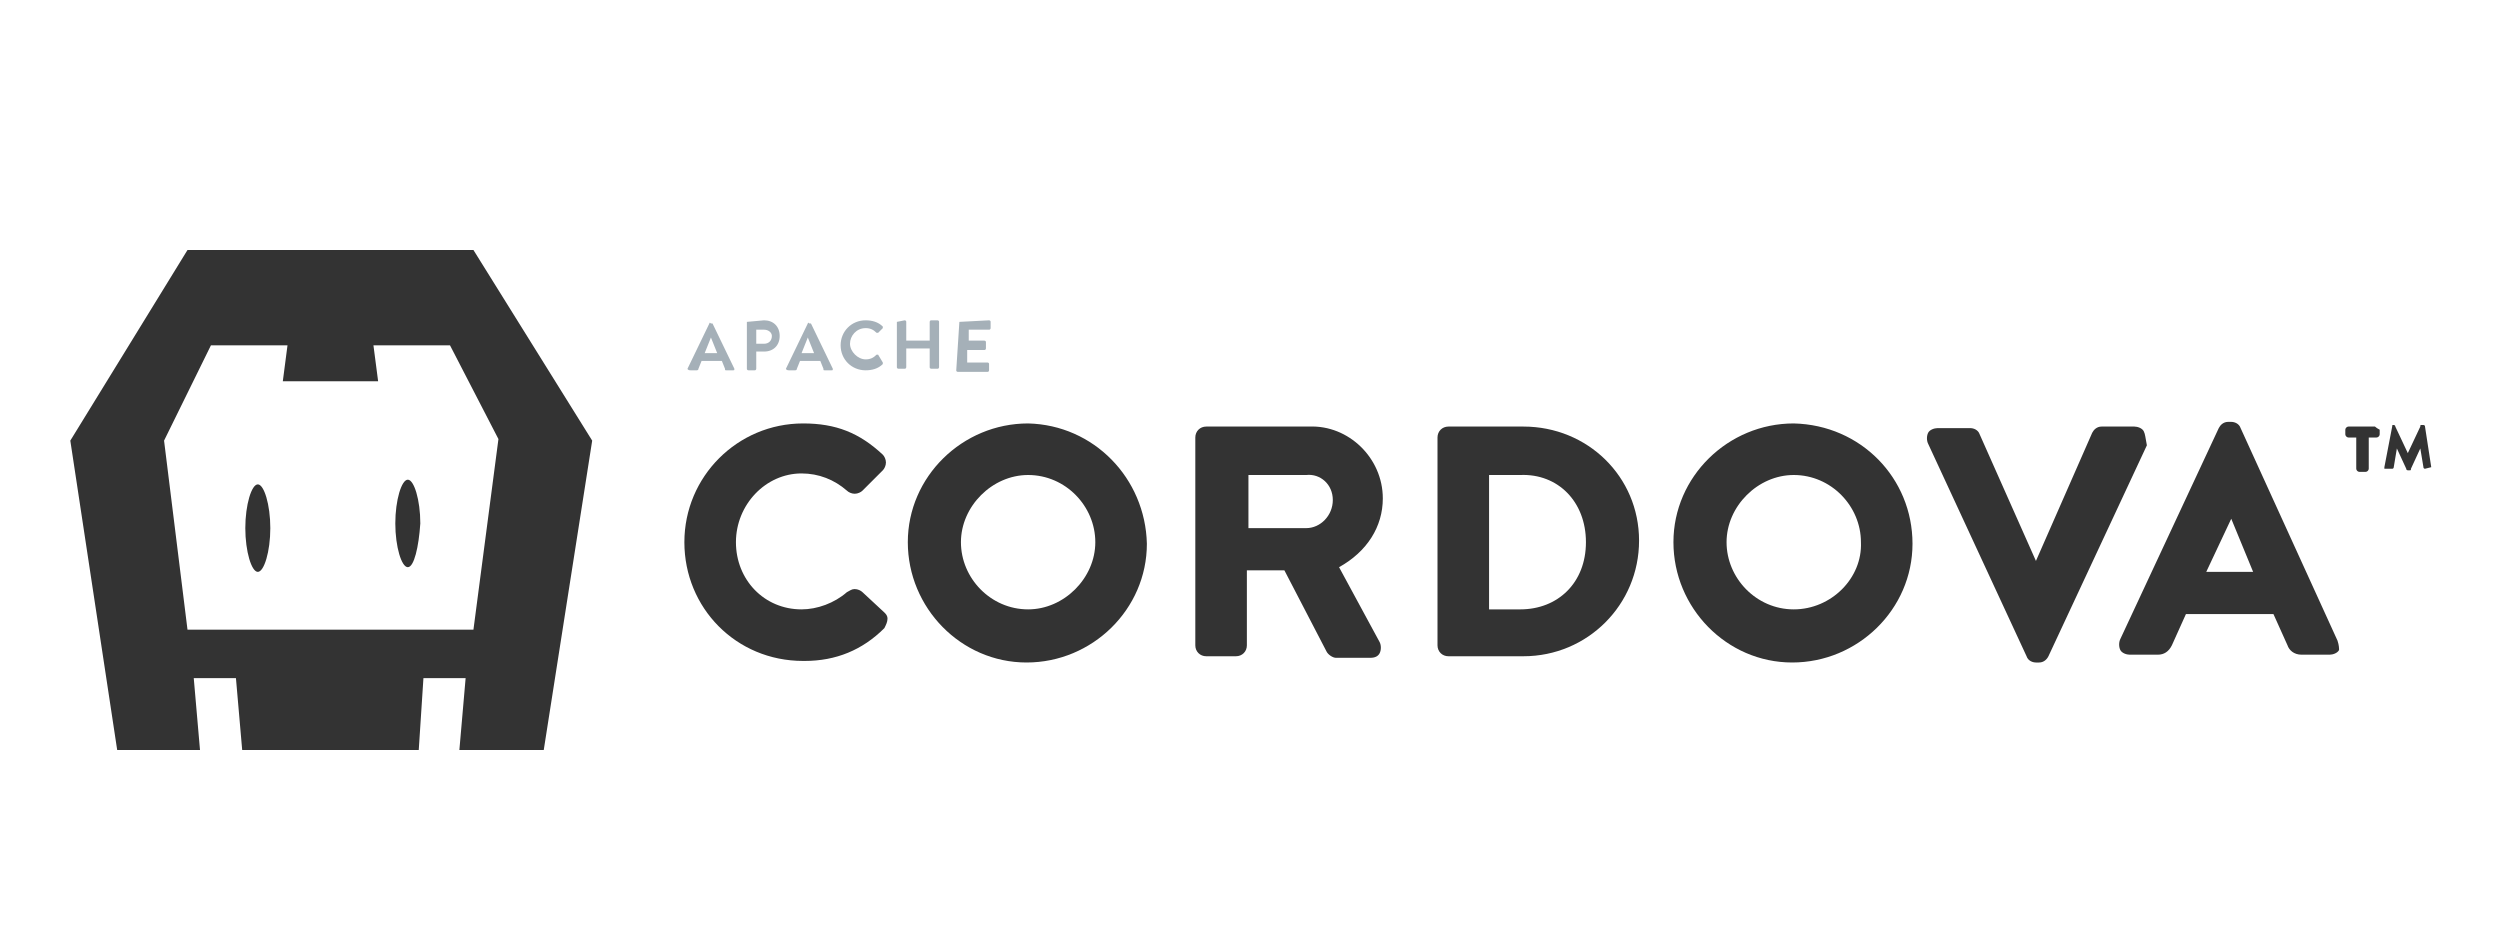 <?xml version="1.0" encoding="utf-8"?>
<!-- Generator: Adobe Illustrator 24.0.3, SVG Export Plug-In . SVG Version: 6.00 Build 0)  -->
<svg version="1.1" id="Calque_1" xmlns="http://www.w3.org/2000/svg" xmlns:xlink="http://www.w3.org/1999/xlink" x="0px" y="0px"
	 width="160px" height="60px" viewBox="0 0 160 60" style="enable-background:new 0 0 160 60;" xml:space="preserve">
<style type="text/css">
	.st0{fill:#333333;}
	.st1{fill:#A5B0B8;}
</style>
<title>apache-cordova</title>
<g id="Calque_2_1_">
	<g id="Layer_1">
		<path class="st0" d="M34.8,48h-5.4l0.4-4.6h-2.7L26.8,48H15.5l-0.4-4.6h-2.7l0.4,4.6H7.5l-3-19.8L12,16h18.3l7.6,12.2L34.8,48z
			 M28.8,22.1h-4.9l0.3,2.3h-6.1l0.3-2.3h-4.9l-3,6.1L12,40.3h18.3l1.6-12.2L28.8,22.1z M26.1,36.3c-0.4,0-0.8-1.3-0.8-2.8
			s0.4-2.8,0.8-2.8s0.8,1.3,0.8,2.8C26.8,35,26.5,36.3,26.1,36.3z M16.5,36.6c-0.4,0-0.8-1.3-0.8-2.8s0.4-2.8,0.8-2.8
			c0.4,0,0.8,1.3,0.8,2.8S16.9,36.6,16.5,36.6z"/>
		<path class="st1" d="M44,23.6l1.4-2.9c0,0,0-0.1,0.1,0l0,0h0.1l1.4,2.9c0,0.1,0,0.1-0.1,0.1h-0.4c-0.1,0-0.1,0-0.1-0.1l-0.2-0.5
			h-1.3l-0.2,0.5c0,0.1-0.1,0.1-0.1,0.1h-0.4C44,23.7,44,23.6,44,23.6L44,23.6z M45.9,22.6l-0.4-1l0,0l-0.4,1H45.9z"/>
		<path class="st1" d="M47.8,20.6C47.8,20.6,47.8,20.5,47.8,20.6C47.8,20.5,47.8,20.5,47.8,20.6l1.1-0.1c0.6,0,1,0.4,1,1
			c0,0.6-0.4,1-1,1h-0.5v1.1c0,0,0,0.1-0.1,0.1h-0.4c0,0-0.1,0-0.1-0.1V20.6L47.8,20.6z M48.9,22c0.3,0,0.5-0.2,0.5-0.5
			c0-0.2-0.2-0.4-0.5-0.4l0,0h-0.5V22H48.9z"/>
		<path class="st1" d="M50.3,23.6l1.4-2.9c0,0,0-0.1,0.1,0l0,0h0.1l1.4,2.9c0,0.1,0,0.1-0.1,0.1h-0.4c-0.1,0-0.1,0-0.1-0.1l-0.2-0.5
			h-1.3l-0.2,0.5c0,0.1-0.1,0.1-0.1,0.1h-0.4C50.3,23.7,50.3,23.6,50.3,23.6z M52.1,22.6l-0.4-1l0,0l-0.4,1H52.1z"/>
		<path class="st1" d="M55.4,20.5c0.4,0,0.8,0.1,1.1,0.4V21l0,0l-0.3,0.3h-0.1l0,0c-0.2-0.2-0.4-0.3-0.7-0.3c-0.6,0-1,0.5-1,1
			s0.5,1,1,1c0.3,0,0.5-0.1,0.7-0.3h0.1l0,0l0.3,0.5v0.1c-0.3,0.3-0.7,0.4-1.1,0.4c-0.9,0-1.6-0.7-1.6-1.6
			C53.8,21.2,54.5,20.5,55.4,20.5z"/>
		<path class="st1" d="M57.4,20.6C57.4,20.6,57.5,20.5,57.4,20.6l0.5-0.1c0,0,0.1,0,0.1,0.1v1.2h1.5v-1.2c0,0,0-0.1,0.1-0.1l0,0H60
			c0,0,0.1,0,0.1,0.1v2.9c0,0,0,0.1-0.1,0.1h-0.4c0,0-0.1,0-0.1-0.1v-1.2H58v1.2c0,0,0,0.1-0.1,0.1l0,0h-0.4c0,0-0.1,0-0.1-0.1V20.6
			z"/>
		<path class="st1" d="M61.4,20.6C61.4,20.6,61.4,20.5,61.4,20.6C61.4,20.5,61.4,20.5,61.4,20.6l1.9-0.1c0,0,0.1,0,0.1,0.1V21
			c0,0,0,0.1-0.1,0.1l0,0h-1.3v0.7H63c0,0,0.1,0,0.1,0.1v0.4c0,0,0,0.1-0.1,0.1h-1.1v0.8h1.3c0,0,0.1,0,0.1,0.1v0.4
			c0,0,0,0.1-0.1,0.1l0,0h-1.9c0,0-0.1,0-0.1-0.1L61.4,20.6L61.4,20.6z"/>
		<path class="st0" d="M152,27.3h-1.7c-0.1,0-0.2,0.1-0.2,0.2v0.3c0,0.1,0.1,0.2,0.2,0.2h0.5V30c0,0.1,0.1,0.2,0.2,0.2h0.4
			c0.1,0,0.2-0.1,0.2-0.2V28h0.5c0.1,0,0.2-0.1,0.2-0.2v-0.3C152.1,27.4,152,27.3,152,27.3z"/>
		<path class="st0" d="M155.6,29.9l-0.4-2.6c0-0.1-0.1-0.1-0.1-0.1H155c-0.1,0-0.1,0-0.1,0.1l-0.8,1.7l-0.8-1.7
			c0-0.1-0.1-0.1-0.1-0.1l0,0c-0.1,0-0.1,0-0.1,0.1l0,0l-0.5,2.6V30h0.1h0.4c0.1,0,0.1-0.1,0.1-0.1l0.2-1.2L154,30
			c0,0.1,0.1,0.1,0.1,0.1h0.1c0.1,0,0.1,0,0.1-0.1l0.6-1.3l0.2,1.2c0,0.1,0.1,0.1,0.1,0.1L155.6,29.9L155.6,29.9
			C155.6,30,155.6,29.9,155.6,29.9z"/>
		<path class="st0" d="M55.2,37.9c-0.1-0.1-0.3-0.2-0.5-0.2s-0.3,0.1-0.5,0.2c-0.8,0.7-1.9,1.1-2.9,1.1c-2.4,0-4.2-1.9-4.2-4.3
			s1.9-4.4,4.2-4.4c1.1,0,2.1,0.4,2.9,1.1c0.1,0.1,0.3,0.2,0.5,0.2s0.4-0.1,0.5-0.2l1.3-1.3c0.1-0.1,0.2-0.3,0.2-0.5
			s-0.1-0.4-0.2-0.5c-1.5-1.4-3-2-5.1-2c-4.2,0-7.6,3.4-7.6,7.6c0,4.2,3.3,7.6,7.6,7.6c0,0,0,0,0.1,0c2,0,3.7-0.7,5.1-2.1
			c0.1-0.2,0.2-0.4,0.2-0.6c0-0.2-0.1-0.3-0.2-0.4L55.2,37.9z"/>
		<path class="st0" d="M65.8,27.1c-4.2,0-7.7,3.4-7.7,7.6c0,4.2,3.4,7.7,7.6,7.7s7.7-3.4,7.7-7.6l0,0C73.3,30.6,70,27.2,65.8,27.1
			C65.9,27.1,65.8,27.1,65.8,27.1z M65.8,39c-2.4,0-4.3-2-4.3-4.3s2-4.3,4.3-4.3c2.4,0,4.3,2,4.3,4.3C70.1,37,68.1,39,65.8,39
			L65.8,39z"/>
		<path class="st0" d="M88.5,31.9c0-2.6-2.2-4.7-4.7-4.6h-6.6c-0.4,0-0.7,0.3-0.7,0.7v13.3c0,0.4,0.3,0.7,0.7,0.7h1.9
			c0.4,0,0.7-0.3,0.7-0.7v-4.8h2.4l2.7,5.2c0.1,0.2,0.4,0.4,0.6,0.4h2.2c0.3,0,0.5-0.1,0.6-0.3c0.1-0.2,0.1-0.5,0-0.7l-2.6-4.8
			C87.5,35.3,88.5,33.7,88.5,31.9z M85.3,32c0,1-0.8,1.8-1.7,1.8h-3.7v-3.4h3.7C84.5,30.3,85.3,31,85.3,32z"/>
		<path class="st0" d="M97.5,27.3h-4.8c-0.4,0-0.7,0.3-0.7,0.7v13.3c0,0.4,0.3,0.7,0.7,0.7h4.8c4.1,0,7.4-3.3,7.4-7.4
			S101.6,27.3,97.5,27.3L97.5,27.3L97.5,27.3z M101.5,34.7c0,2.6-1.8,4.3-4.2,4.3h-2v-8.6h2C99.7,30.3,101.5,32.1,101.5,34.7
			L101.5,34.7z"/>
		<path class="st0" d="M114.8,27.1c-4.2,0-7.7,3.4-7.7,7.6c0,4.2,3.4,7.7,7.6,7.7s7.7-3.4,7.7-7.6l0,0
			C122.4,30.6,119.1,27.2,114.8,27.1C114.9,27.1,114.9,27.1,114.8,27.1z M114.8,39c-2.4,0-4.3-2-4.3-4.3s2-4.3,4.3-4.3
			c2.4,0,4.3,2,4.3,4.3C119.2,37,117.2,39,114.8,39L114.8,39z"/>
		<path class="st0" d="M137.2,27.6c-0.1-0.2-0.4-0.3-0.6-0.3h-2.1c-0.3,0-0.5,0.2-0.6,0.4l-3.6,8.2l-3.6-8.1
			c-0.1-0.3-0.4-0.4-0.6-0.4h-2.1c-0.2,0-0.5,0.1-0.6,0.3c-0.1,0.2-0.1,0.5,0,0.7l6.3,13.6c0.1,0.3,0.4,0.4,0.6,0.4h0.2
			c0.3,0,0.5-0.2,0.6-0.4l6.3-13.5C137.3,28,137.3,27.8,137.2,27.6z"/>
		<path class="st0" d="M149.6,41l-6.2-13.6c-0.1-0.3-0.4-0.4-0.6-0.4h-0.2c-0.3,0-0.5,0.2-0.6,0.4l-6.3,13.5c-0.1,0.2-0.1,0.5,0,0.7
			c0.1,0.2,0.4,0.3,0.6,0.3h1.8c0.4,0,0.7-0.2,0.9-0.6l0.9-2h5.6l0.9,2c0.1,0.3,0.4,0.6,0.9,0.6h1.8c0.2,0,0.5-0.1,0.6-0.3
			C149.7,41.5,149.7,41.3,149.6,41z M144.2,36.6h-3l1.6-3.4L144.2,36.6z"/>
	</g>
</g>
</svg>
